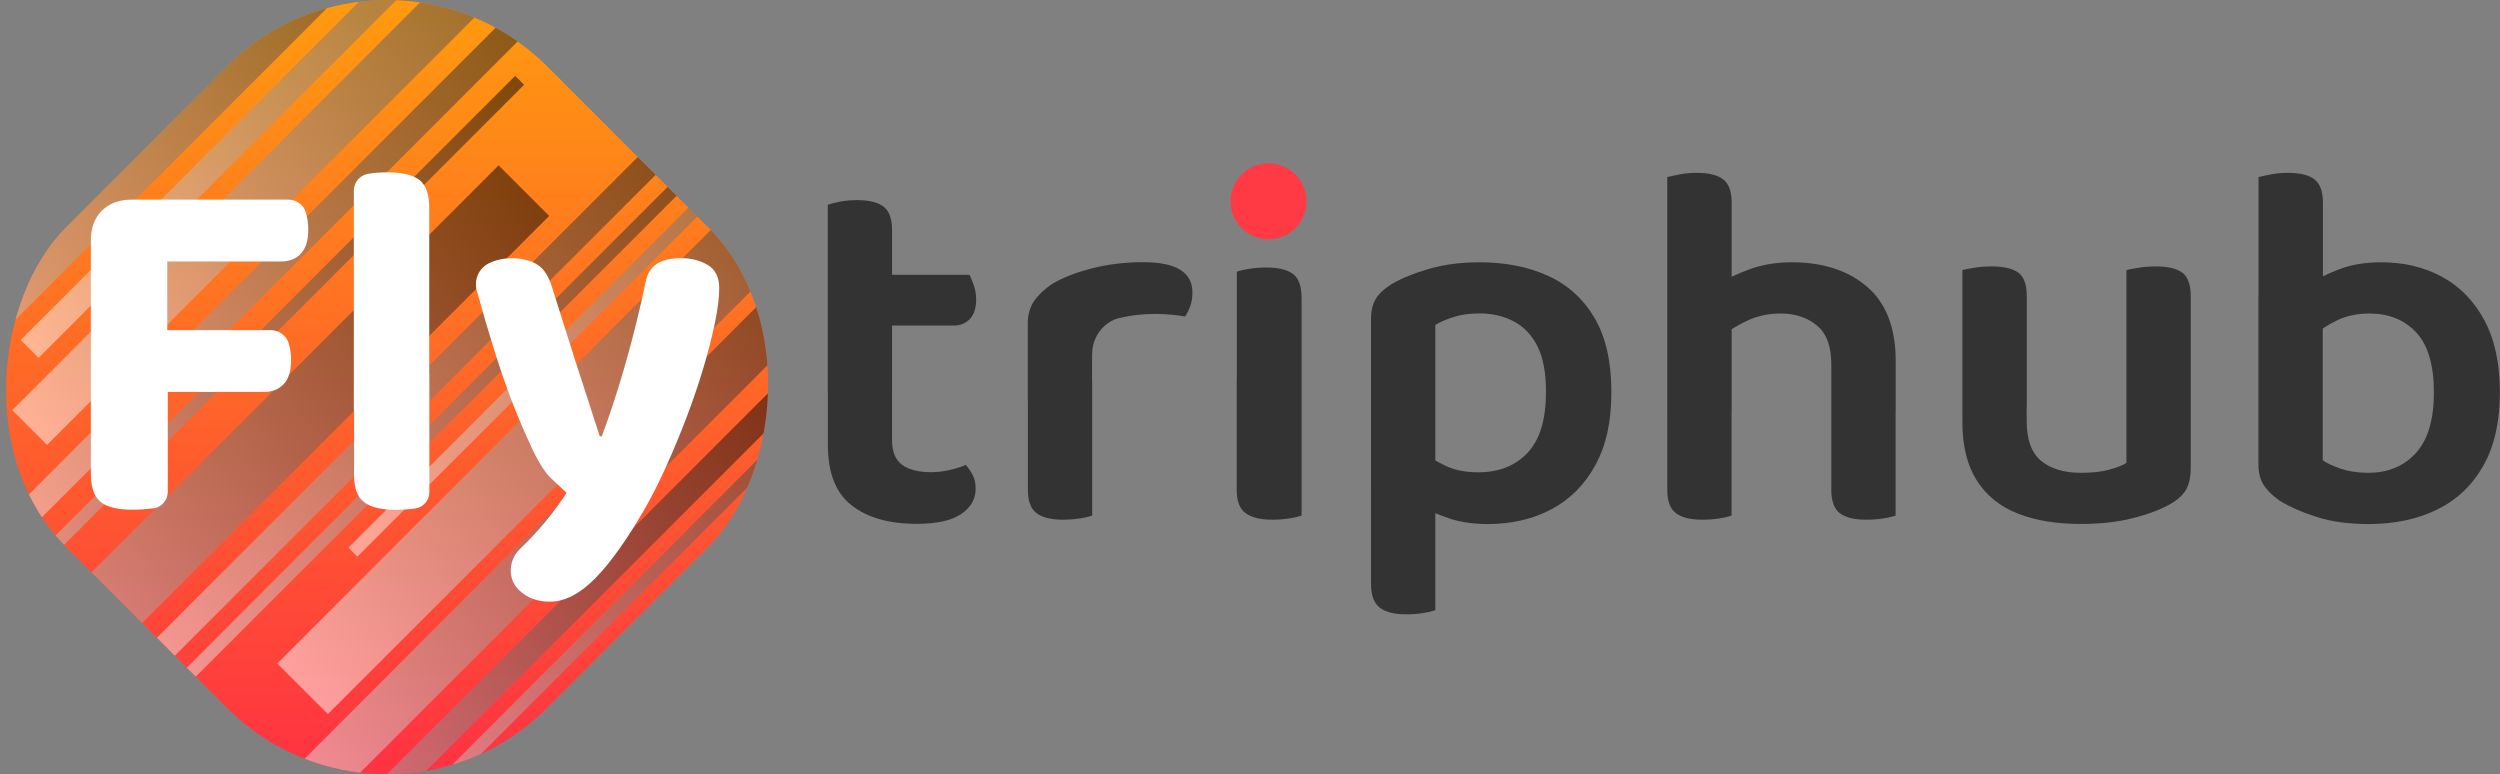 <?xml version="1.0" encoding="UTF-8"?>
<svg xmlns="http://www.w3.org/2000/svg" xmlns:xlink="http://www.w3.org/1999/xlink" viewBox="0 0 247.35 76.6">
  <rect x="0" y="0" width="247.35" height="76.6" fill="#808080" stroke="none"/>
  <defs>
    <style>
      .cls-1 {
        fill: url(#Blanco_Negro-12);
      }

      .cls-2 {
        fill: #fff;
      }

      .cls-3 {
        fill: url(#Blanco_Negro-2);
      }

      .cls-4 {
        fill: none;
      }

      .cls-5 {
        fill: url(#Blanco_Negro-5);
      }

      .cls-6 {
        fill: #ff3a44;
      }

      .cls-7 {
        isolation: isolate;
      }

      .cls-8 {
        fill: url(#Blanco_Negro-4);
      }

      .cls-9 {
        fill: url(#Blanco_Negro-13);
      }

      .cls-10 {
        fill: url(#Blanco_Negro-6);
      }

      .cls-11 {
        fill: url(#Blanco_Negro-11);
      }

      .cls-12 {
        fill: #333;
      }

      .cls-13 {
        fill: url(#Blanco_Negro-9);
      }

      .cls-14 {
        fill: url(#Blanco_Negro-8);
      }

      .cls-15 {
        mix-blend-mode: soft-light;
        opacity: .5;
      }

      .cls-16 {
        fill: url(#Blanco_Negro);
      }

      .cls-17 {
        fill: url(#Blanco_Negro-10);
      }

      .cls-18 {
        fill: url(#linear-gradient);
      }

      .cls-19 {
        fill: url(#Blanco_Negro-3);
      }

      .cls-20 {
        clip-path: url(#clippath);
      }

      .cls-21 {
        fill: url(#Blanco_Negro-7);
      }
    </style>
    <linearGradient id="linear-gradient" x1="38.3" y1="-4.61" x2="38.3" y2="112.83" gradientTransform="translate(-15.86 38.3) rotate(-45)" gradientUnits="userSpaceOnUse">
      <stop offset="0" stop-color="#ffa10b"/>
      <stop offset="1" stop-color="#ff005b"/>
    </linearGradient>
    <clipPath id="clippath">
      <rect class="cls-4" x="4.66" y="4.66" width="67.28" height="67.28" rx="22.39" ry="22.39" transform="translate(38.3 -15.86) rotate(45)"/>
    </clipPath>
    <linearGradient id="Blanco_Negro" data-name="Blanco, Negro" x1="262.13" y1="765.9" x2="346.55" y2="765.9" gradientTransform="translate(-289.64 -752.45)" gradientUnits="userSpaceOnUse">
      <stop offset="0" stop-color="#fff"/>
      <stop offset="1" stop-color="#000"/>
    </linearGradient>
    <linearGradient id="Blanco_Negro-2" data-name="Blanco, Negro" x1="276.43" y1="815.35" x2="360.85" y2="815.35" gradientTransform="translate(-258.86 -777.05)" xlink:href="#Blanco_Negro"/>
    <linearGradient id="Blanco_Negro-3" data-name="Blanco, Negro" x1="242.35" y1="795.98" x2="326.77" y2="795.98" gradientTransform="translate(-262.57 -747.28)" xlink:href="#Blanco_Negro"/>
    <linearGradient id="Blanco_Negro-4" data-name="Blanco, Negro" x1="275.62" y1="777.98" x2="360.04" y2="777.98" gradientTransform="translate(-285.05 -765.53)" xlink:href="#Blanco_Negro"/>
    <linearGradient id="Blanco_Negro-5" data-name="Blanco, Negro" y1="822.82" x2="346.55" y2="822.82" gradientTransform="translate(-249.39 -769.13)" xlink:href="#Blanco_Negro"/>
    <linearGradient id="Blanco_Negro-6" data-name="Blanco, Negro" x1="281.12" y1="772.48" x2="365.54" y2="772.48" gradientTransform="translate(-290.55 -767.81)" xlink:href="#Blanco_Negro"/>
    <linearGradient id="Blanco_Negro-7" data-name="Blanco, Negro" x1="262.13" y1="802.85" y2="802.85" gradientTransform="translate(-263.51 -763.28)" xlink:href="#Blanco_Negro"/>
    <linearGradient id="Blanco_Negro-8" data-name="Blanco, Negro" x1="245.67" y1="828.49" x2="330.09" y2="828.49" gradientTransform="translate(-240.56 -759.15)" xlink:href="#Blanco_Negro"/>
    <linearGradient id="Blanco_Negro-9" data-name="Blanco, Negro" x1="249.77" y1="787.97" x2="334.19" y2="787.97" gradientTransform="translate(-270.41 -750.18)" xlink:href="#Blanco_Negro"/>
    <linearGradient id="Blanco_Negro-10" data-name="Blanco, Negro" x1="289.51" y1="809.32" x2="373.93" y2="809.32" gradientTransform="translate(-266.96 -784.53)" xlink:href="#Blanco_Negro"/>
    <linearGradient id="Blanco_Negro-11" data-name="Blanco, Negro" x1="262.13" y1="806.4" x2="346.55" y2="806.4" gradientTransform="translate(-261 -764.32)" xlink:href="#Blanco_Negro"/>
    <linearGradient id="Blanco_Negro-12" data-name="Blanco, Negro" y1="831.78" x2="346.55" y2="831.78" gradientTransform="translate(-243.06 -771.75)" xlink:href="#Blanco_Negro"/>
    <linearGradient id="Blanco_Negro-13" data-name="Blanco, Negro" y1="783.86" x2="346.55" y2="783.86" gradientTransform="translate(-276.94 -757.72)" xlink:href="#Blanco_Negro"/>
  </defs>
  <g class="cls-7">
    <g id="Layer_2">
      <g id="Layer_1-2" data-name="Layer_1">
        <g>
          <rect class="cls-18" x="4.66" y="4.66" width="67.28" height="67.28" rx="22.39" ry="22.39" transform="translate(38.3 -15.86) rotate(45)"/>
          <g class="cls-15">
            <g class="cls-20">
              <rect class="cls-16" x="-27.51" y="9.91" width="84.42" height="7.08" transform="translate(-5.2 14.33) rotate(-45)"/>
              <rect class="cls-3" x="17.57" y="34.76" width="84.42" height="7.08" transform="translate(-9.57 53.49) rotate(-45)"/>
              <rect class="cls-19" x="-20.23" y="45.17" width="84.42" height="7.08" transform="translate(-28 29.81) rotate(-45)"/>
              <rect class="cls-8" x="-9.43" y="10.02" width="84.42" height="4.86" transform="translate(.8 26.83) rotate(-45)"/>
              <rect class="cls-5" x="12.73" y="51.26" width="84.42" height="4.86" transform="translate(-21.87 54.58) rotate(-45)"/>
              <rect class="cls-10" x="-9.43" y="3.42" width="84.42" height="2.5" transform="translate(6.3 24.55) rotate(-45)"/>
              <rect class="cls-21" x="-1.39" y="38.32" width="84.42" height="2.5" transform="translate(-16.02 40.46) rotate(-45)"/>
              <rect class="cls-14" x="5.1" y="68.09" width="84.42" height="2.5" transform="translate(-35.17 53.77) rotate(-45)"/>
              <rect class="cls-13" x="-20.64" y="37.17" width="84.42" height="1.25" transform="translate(-20.41 26.32) rotate(-45)"/>
              <rect class="cls-17" x="22.55" y="24.16" width="84.42" height="1.25" transform="translate(1.44 53.05) rotate(-45)"/>
              <rect class="cls-11" x="1.13" y="41.46" width="84.42" height="1.25" transform="translate(-17.06 42.97) rotate(-45)"/>
              <rect class="cls-1" x="19.07" y="59.4" width="84.42" height="1.25" transform="translate(-24.5 60.91) rotate(-45)"/>
              <rect class="cls-9" x="-14.81" y="24.9" width="84.42" height="2.5" transform="translate(-10.46 27.03) rotate(-45)"/>
            </g>
          </g>
        </g>
        <g>
          <path class="cls-2" d="M16.55,37.62h-7.56v-13.81c0-1.27.37-2.26,1.1-2.98.73-.72,1.72-1.08,2.95-1.08.7,0,1.38.05,2.03.15s1.14.18,1.48.25v17.47ZM8.99,34.67h7.61v13.99c0,.83-.61,1.54-1.43,1.64,0,0-.01,0-.02,0-.67.08-1.35.13-2.05.13-1.5,0-2.56-.27-3.18-.8s-.93-1.45-.93-2.75v-12.21ZM12.94,38.77v-6.11h13.82c.8,0,1.54.5,1.79,1.26,0,0,0,.01,0,.02.17.52.25,1.08.25,1.68,0,1.07-.24,1.86-.73,2.38-.48.52-1.14.78-1.98.78h-13.16ZM13.04,25.86v-6.11h15.49c.78,0,1.49.49,1.72,1.24,0,0,0,.01,0,.02.17.53.25,1.1.25,1.7,0,1.07-.24,1.86-.73,2.38-.48.52-1.14.78-1.98.78h-14.77Z"/>
          <path class="cls-2" d="M42.45,40.88l-7.42-.15s-.02,0-.02-.02v-21.85c0-.82.59-1.52,1.4-1.66h0c.6-.1,1.25-.15,1.95-.15,1.43,0,2.48.25,3.13.75.65.5.98,1.42.98,2.75v20.3s0,.02-.02.02ZM35.04,36.87l7.42.15s.02,0,.02.02v11.66c0,.81-.6,1.5-1.4,1.61h0c-.6.08-1.25.13-1.95.13-1.4,0-2.44-.25-3.1-.75-.67-.5-1-1.4-1-2.7v-10.09s0-.02.02-.02Z"/>
          <path class="cls-2" d="M52.54,44.13c-.53-1.1-1.11-2.44-1.73-4-.62-1.57-1.26-3.42-1.93-5.56-.54-1.72-1.11-3.67-1.71-5.83-.3-1.08.22-2.23,1.24-2.71h0c.68-.32,1.43-.48,2.23-.48,1.03,0,1.88.22,2.55.65.67.43,1.17,1.25,1.5,2.45.77,2.44,1.53,4.86,2.3,7.26.77,2.4,1.55,4.82,2.35,7.26h.2c.57-1.5,1.14-3.2,1.73-5.11.58-1.9,1.13-3.86,1.63-5.88.38-1.54.73-3.04,1.03-4.5.19-.92.87-1.65,1.77-1.91h0c.53-.15,1.08-.23,1.65-.23,1.03,0,1.93.23,2.68.68s1.13,1.21,1.13,2.28c0,.93-.14,2.09-.43,3.45-.28,1.37-.66,2.85-1.13,4.43-.47,1.58-1.02,3.2-1.65,4.86-.63,1.65-1.29,3.25-1.98,4.78-.68,1.53-1.38,2.92-2.08,4.15-1.8,3.14-3.46,5.48-4.98,7.03-1.52,1.55-3.03,2.33-4.53,2.33-1.2,0-2.19-.37-2.98-1.1-.02-.02-.05-.04-.07-.07-1.14-1.11-1.02-2.96.13-4.06.25-.24.51-.49.76-.75.77-.78,1.5-1.62,2.2-2.5.61-.77,1.15-1.53,1.64-2.28l-1.54-1.45c-.6-.57-1.27-1.63-2-3.2Z"/>
        </g>
        <g>
          <path class="cls-12" d="M88.26,38.87h-6.36v-18.61c.28-.1.68-.21,1.21-.31s1.09-.15,1.68-.15c1.21,0,2.08.22,2.64.65.55.43.83,1.2.83,2.3v16.13ZM81.9,37.47h6.36v6.1c0,1.14.34,1.95,1.01,2.43.67.48,1.63.72,2.87.72.55,0,1.15-.07,1.78-.21.64-.14,1.18-.31,1.63-.52.24.28.47.6.67.98.21.38.31.84.31,1.4,0,1-.47,1.83-1.42,2.48-.95.65-2.42.98-4.42.98-2.72,0-4.87-.61-6.43-1.83-1.57-1.22-2.35-3.21-2.35-5.97v-6.56ZM85.78,32.2v-5.01h10.13c.14.24.28.59.44,1.03.15.45.23.91.23,1.4,0,.86-.21,1.51-.62,1.94-.41.43-.95.65-1.6.65h-8.58Z"/>
          <path class="cls-12" d="M108.05,35.03v4.56h-6.36v-7.6c0-.86.21-1.59.62-2.2.41-.6,1-1.16,1.76-1.68,1.03-.62,2.34-1.14,3.93-1.55,1.58-.41,3.29-.62,5.12-.62,3.24,0,4.86,1,4.86,3,0,.48-.07.92-.21,1.32-.14.4-.31.75-.52,1.06-.35-.07-.78-.13-1.29-.18-.52-.05-1.07-.08-1.65-.08-1.24,0-2.4.13-3.49.39-.01,0-.02,0-.03,0-1.63.39-2.73,1.9-2.73,3.57ZM101.7,37.47l6.36.31v13.23c-.28.1-.67.2-1.19.28s-1.08.13-1.71.13c-1.17,0-2.04-.22-2.61-.65-.57-.43-.85-1.2-.85-2.3v-11.01Z"/>
          <path class="cls-12" d="M128.78,40.73h-6.41v-13.85c.28-.1.68-.2,1.21-.28.53-.09,1.11-.13,1.73-.13,1.21,0,2.08.22,2.64.65.55.43.83,1.21.83,2.35v11.27ZM122.37,37.47h6.41v13.54c-.28.1-.67.2-1.19.28s-1.09.13-1.71.13c-1.17,0-2.05-.22-2.64-.65-.59-.43-.88-1.2-.88-2.3v-11.01Z"/>
          <path class="cls-12" d="M143.43,51.3c-1.12-.36-2.04-.77-2.77-1.21v-5.48c.65.55,1.44,1.04,2.35,1.47.91.43,1.99.65,3.23.65,2.07,0,3.7-.65,4.91-1.94,1.21-1.29,1.81-3.3,1.81-6.02,0-1.9-.28-3.4-.85-4.52-.57-1.12-1.35-1.94-2.35-2.46-1-.52-2.12-.78-3.36-.78-.96,0-1.81.11-2.53.34-.72.22-1.34.49-1.86.8v16.33h-6.36v-16.95c0-.79.16-1.45.47-1.96.31-.52.83-1,1.55-1.45,1-.59,2.24-1.09,3.72-1.52,1.48-.43,3.15-.65,5.01-.65,2.52,0,4.76.44,6.72,1.32,1.96.88,3.51,2.27,4.63,4.16,1.12,1.9,1.68,4.34,1.68,7.34s-.53,5.31-1.58,7.24c-1.05,1.93-2.5,3.39-4.34,4.37-1.84.98-3.95,1.47-6.33,1.47-1.38,0-2.63-.18-3.75-.54ZM142.01,60.37c-.28.1-.67.2-1.19.28-.52.09-1.08.13-1.71.13-1.17,0-2.04-.22-2.61-.67-.57-.45-.85-1.22-.85-2.33v-11.11l6.36.05v13.65Z"/>
          <path class="cls-12" d="M171.32,40.73h-6.36v-23.21c.28-.07.67-.16,1.19-.26.52-.1,1.08-.16,1.71-.16,1.21,0,2.08.22,2.64.65.55.43.83,1.2.83,2.3v20.67ZM164.96,37.47h6.36v13.54c-.28.1-.67.2-1.19.28s-1.08.13-1.71.13c-1.17,0-2.04-.22-2.61-.65-.57-.43-.85-1.2-.85-2.3v-11.01ZM187.55,40.68h-6.36v-4.65c0-1.76-.47-3.03-1.42-3.82-.95-.79-2.14-1.19-3.59-1.19-1.17,0-2.25.22-3.23.67-.98.45-1.83.97-2.56,1.55l-.36-5.17c.79-.48,1.81-.96,3.05-1.42,1.24-.46,2.64-.7,4.19-.7,3.1,0,5.59.81,7.47,2.43,1.88,1.62,2.82,4.07,2.82,7.34v4.96ZM181.19,37.52h6.36v13.49c-.28.1-.68.2-1.21.28-.54.09-1.09.13-1.68.13-1.21,0-2.09-.22-2.64-.65s-.83-1.2-.83-2.3v-10.96Z"/>
          <path class="cls-12" d="M200.52,40.16h-6.36v-13.44c.28-.07.67-.15,1.19-.23.52-.09,1.08-.13,1.71-.13,1.21,0,2.08.21,2.64.62.55.41.83,1.19.83,2.33v10.85ZM194.16,41.76v-4.08h6.36v3.98c0,1.83.47,3.14,1.42,3.93.95.79,2.27,1.19,3.95,1.19,1.1,0,2.03-.1,2.79-.31s1.33-.43,1.71-.67v-8.11h6.36v8.63c0,.79-.13,1.46-.39,1.99-.26.53-.75,1.03-1.47,1.47-1,.59-2.27,1.08-3.8,1.47-1.53.4-3.28.59-5.25.59-2.38,0-4.45-.34-6.2-1.03-1.76-.69-3.11-1.78-4.06-3.28-.95-1.5-1.42-3.42-1.42-5.76ZM216.75,40.16h-6.36v-13.44c.28-.07.68-.15,1.21-.23.53-.09,1.09-.13,1.68-.13,1.21,0,2.08.21,2.64.62.55.41.83,1.19.83,2.33v10.85Z"/>
          <path class="cls-12" d="M229.82,30.7h-6.36v-13.18c.28-.07.67-.16,1.19-.26.52-.1,1.08-.16,1.71-.16,1.21,0,2.08.22,2.64.65.55.43.83,1.2.83,2.3v10.65ZM235.61,25.95c2.21,0,4.2.47,5.97,1.42,1.77.95,3.18,2.38,4.21,4.29,1.03,1.91,1.55,4.3,1.55,7.16s-.54,5.31-1.63,7.24c-1.09,1.93-2.6,3.38-4.55,4.34-1.95.96-4.21,1.45-6.8,1.45-1.96,0-3.68-.23-5.14-.7-1.47-.47-2.7-1.01-3.7-1.63-.72-.52-1.25-1.04-1.58-1.58-.33-.53-.49-1.2-.49-1.99v-16.69h6.36v16.28c.45.31,1.06.59,1.83.85.78.26,1.66.39,2.66.39,1.96,0,3.54-.65,4.73-1.96,1.19-1.31,1.78-3.31,1.78-6s-.59-4.7-1.76-5.94c-1.17-1.24-2.71-1.86-4.6-1.86-1.21,0-2.27.22-3.21.67-.93.45-1.72.97-2.38,1.55l-.41-5.17c.79-.48,1.78-.96,2.97-1.42,1.19-.46,2.58-.7,4.16-.7Z"/>
        </g>
        <circle class="cls-6" cx="125.51" cy="19.92" r="3.76"/>
      </g>
    </g>
  </g>
</svg>